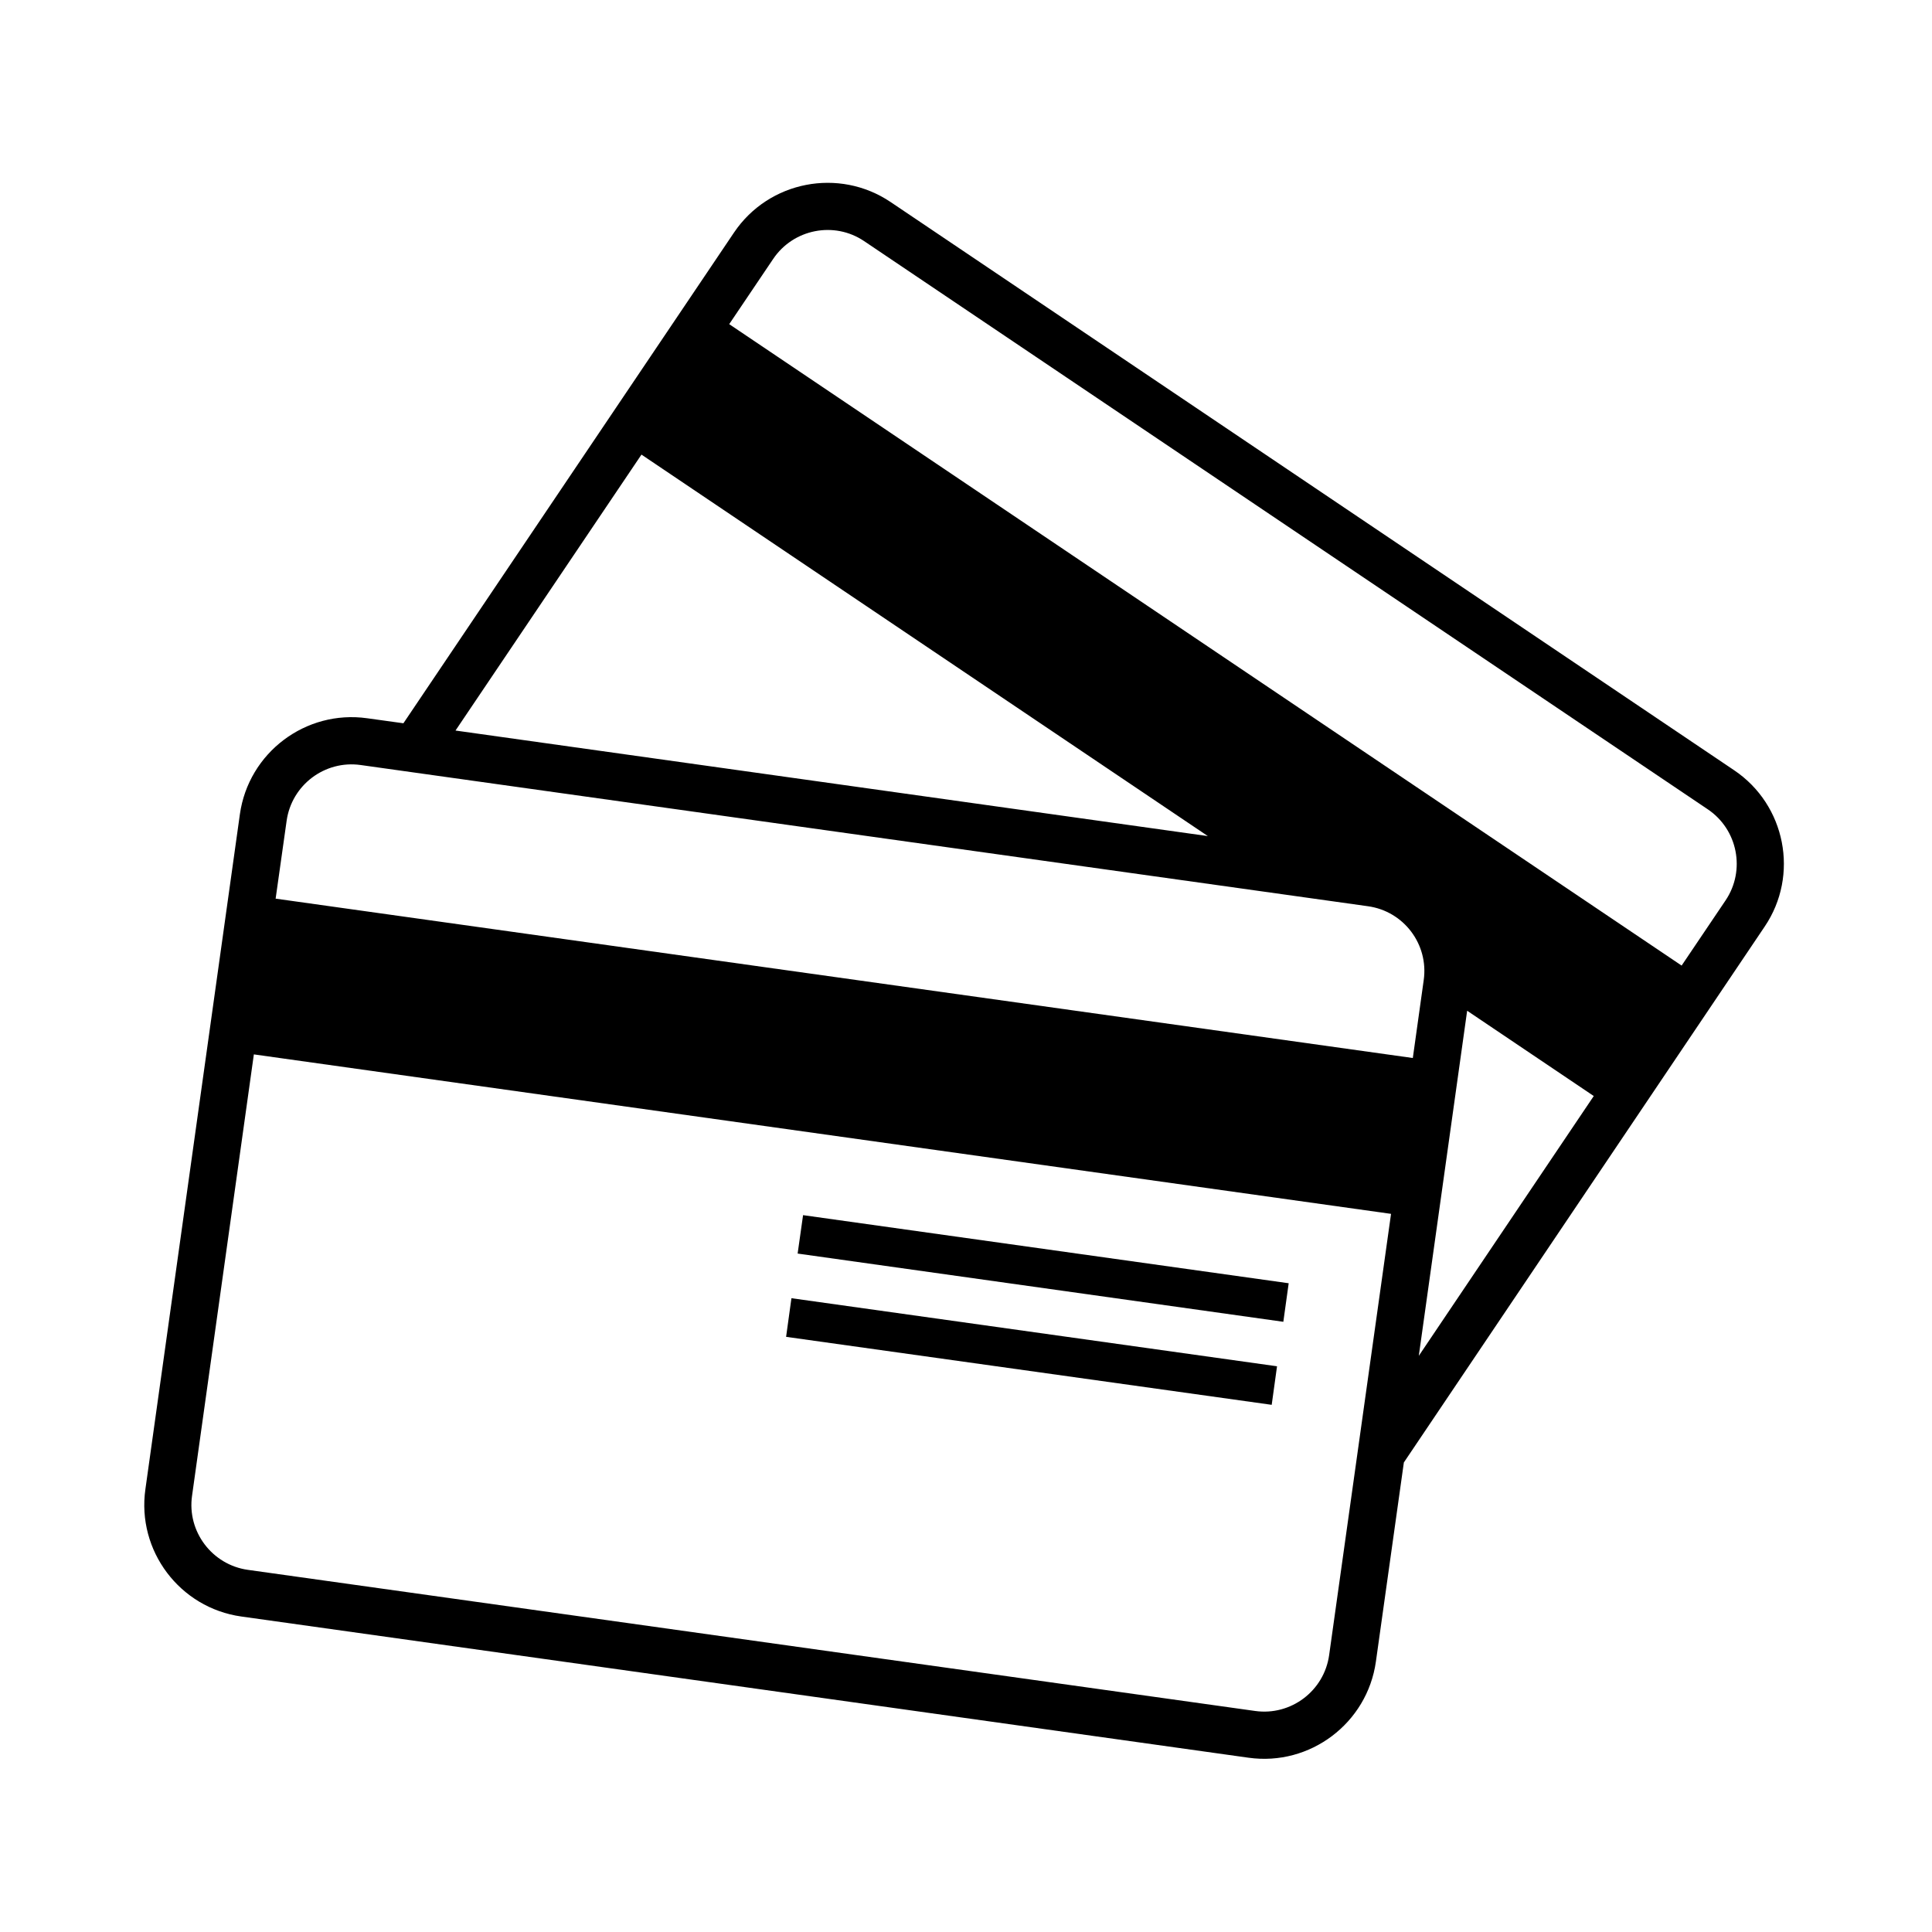 <svg xmlns="http://www.w3.org/2000/svg" xmlns:xlink="http://www.w3.org/1999/xlink" width="500" viewBox="0 0 375 375" height="500" preserveAspectRatio="xMidYMid meet"><path fill="#000000" d="M 334.938 174.758 L 326.402 187.418 L 141.539 62.918 L 150.074 50.258 C 153.992 44.438 161.926 42.883 167.727 46.801 L 331.477 157.086 C 337.301 161 338.852 168.938 334.938 174.758 Z M 275.387 263.168 L 284.773 196.184 L 309.348 212.738 Z M 257.984 321.262 C 257.012 328.203 250.566 333.074 243.625 332.098 L 48.113 304.707 C 41.172 303.734 36.281 297.27 37.277 290.328 L 49.273 204.656 L 270 235.609 Z M 55.633 159.324 C 56.609 152.363 63.051 147.516 69.992 148.488 L 265.504 175.898 C 272.469 176.852 277.336 183.297 276.34 190.258 L 274.227 205.359 L 53.5 174.426 Z M 124.508 88.238 L 234.445 162.285 L 88.414 141.797 Z M 336.594 149.504 L 172.867 39.215 C 162.859 32.48 149.227 35.113 142.469 45.141 L 78.301 140.387 L 71.277 139.414 C 59.32 137.734 48.238 146.105 46.559 158.059 L 28.223 289.043 C 26.523 301 34.895 312.086 46.828 313.762 L 242.34 341.172 C 254.297 342.852 265.379 334.461 267.059 322.527 L 272.488 283.863 L 342.52 179.855 C 349.273 169.871 346.602 156.238 336.594 149.504 " fill-opacity="1" fill-rule="nonzero"></path><path fill="#000000" d="M 154.82 243.316 L 249.094 256.559 L 250.133 249.078 L 155.875 235.859 L 154.82 243.316 " fill-opacity="1" fill-rule="nonzero"></path><path fill="#000000" d="M 152.582 259.48 L 246.836 272.676 L 247.871 265.195 L 153.617 251.98 L 152.582 259.48 " fill-opacity="1" fill-rule="nonzero"></path></svg>